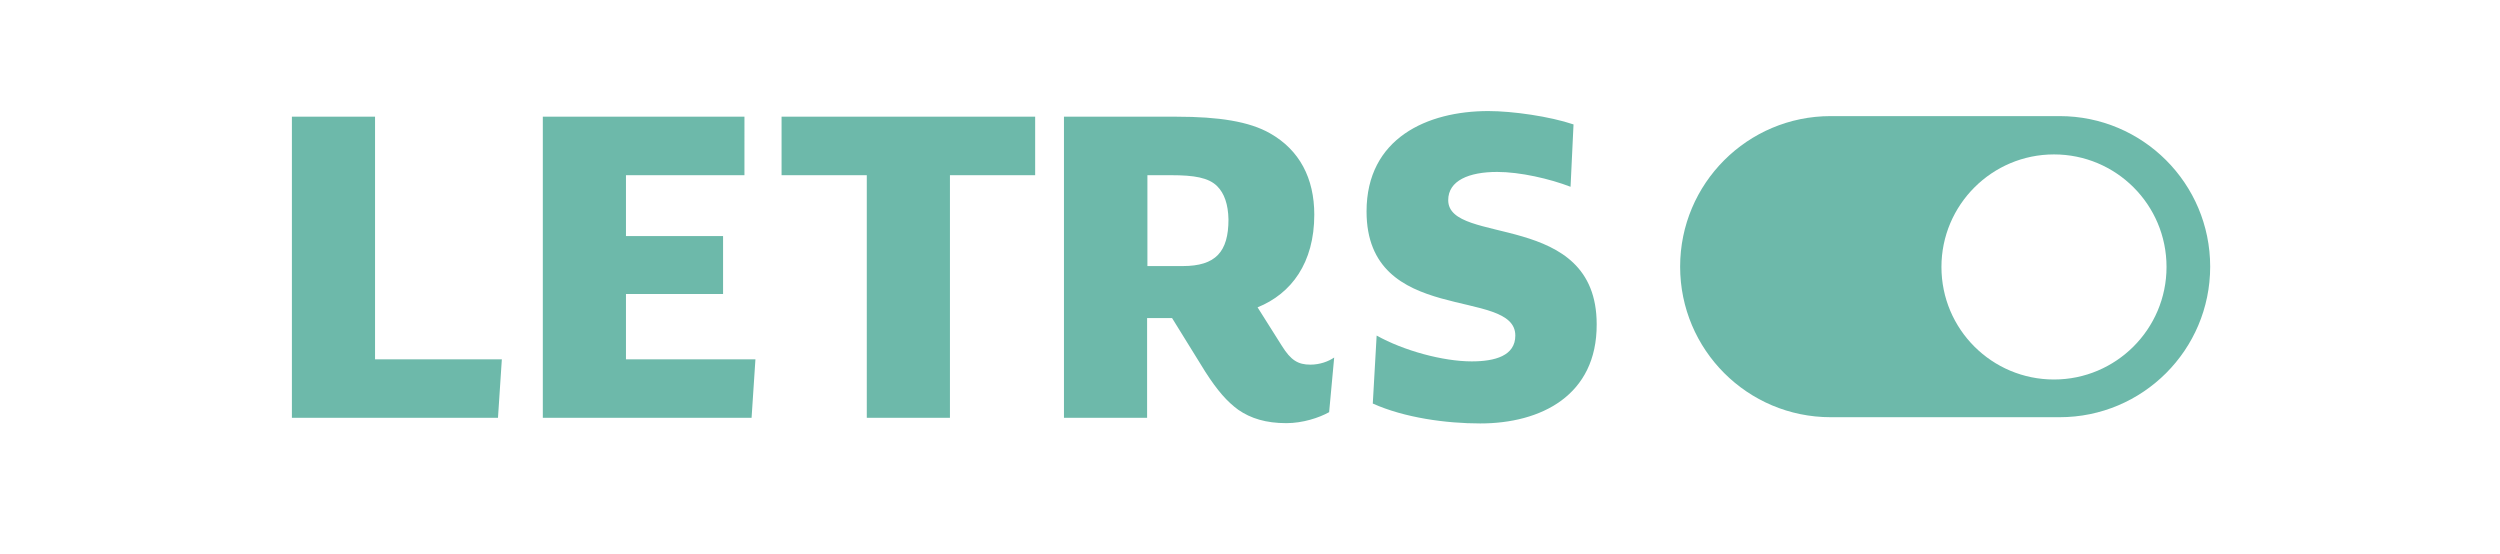 <?xml version="1.0" encoding="utf-8"?>
<!-- Generator: Adobe Illustrator 24.2.1, SVG Export Plug-In . SVG Version: 6.00 Build 0)  -->
<svg version="1.1" id="Layer_1" xmlns="http://www.w3.org/2000/svg" xmlns:xlink="http://www.w3.org/1999/xlink" x="0px" y="0px"
	 viewBox="0 0 841.9 186.6" style="enable-background:new 0 0 841.9 186.6;" xml:space="preserve">
<style type="text/css">
	.st0{fill:#6DB9AA;}
</style>
<g>
	<path class="st0" d="M693.6,39.1h-77.1c-28,0-50.7,22.7-50.7,50.7c0,28,22.7,50.7,50.7,50.7h77.1c28,0,50.7-22.7,50.7-50.7
		C744.3,61.8,721.6,39.1,693.6,39.1z M691.7,127.8c-20.9,0-37.9-16.9-37.9-37.9c0-20.9,17-37.9,37.9-37.9
		c20.9,0,37.9,16.9,37.9,37.9C729.6,110.8,712.6,127.8,691.7,127.8z"/>
	<path class="st0" d="M169,121l-1.3,19.7H98.3V39.3h28V121H169z M254.4,121l-1.3,19.7h-70.3V39.3h67.9V59h-39.9v20.5h32.7V99h-32.7
		V121H254.4z M348.6,59h-28.7v81.7h-28V59h-28.7V39.3h85.4V59z M447.6,138.8c-3.4,1.9-8.9,3.7-14.4,3.7c-6.9,0-12-1.6-16.2-4.5
		c-3.7-2.7-7-6.4-11.1-12.8l-11.2-18.1h-8.4v33.6h-28V59l0,0V39.3h38c14.1,0,24.4,1.6,31.4,5.6c9.9,5.6,14.9,15.1,14.9,27.4
		c0,16.2-7.7,26.6-19.1,31.2l8.2,13c3,4.8,5.4,6.3,9.6,6.3c3.2,0,6.1-1.1,8-2.4L447.6,138.8z M409.9,62.7c-2.9-2.9-7.8-3.7-15.5-3.7
		h-8v30.6h11.9c11.1,0,15.4-4.8,15.4-15.7C413.6,68.8,412.3,65.1,409.9,62.7z M498.5,142.6c-11.5,0-25.5-1.9-36.2-6.7l1.3-22.9
		c9.1,5.1,22.4,8.7,32,8.7c7.9,0,14.7-1.9,14.7-8.7c0-16.5-50.1-3-50.1-41.8c0-24.7,20.5-33.8,41-33.8c8.2,0,20.7,1.8,28.7,4.5
		l-1,21c-7-2.7-17-5-24.7-5c-9.5,0-16.5,2.9-16.5,9.5c0,15.5,50,3.2,50,41.8C537.8,133.2,518.9,142.6,498.5,142.6z"/>
</g>
</svg>
